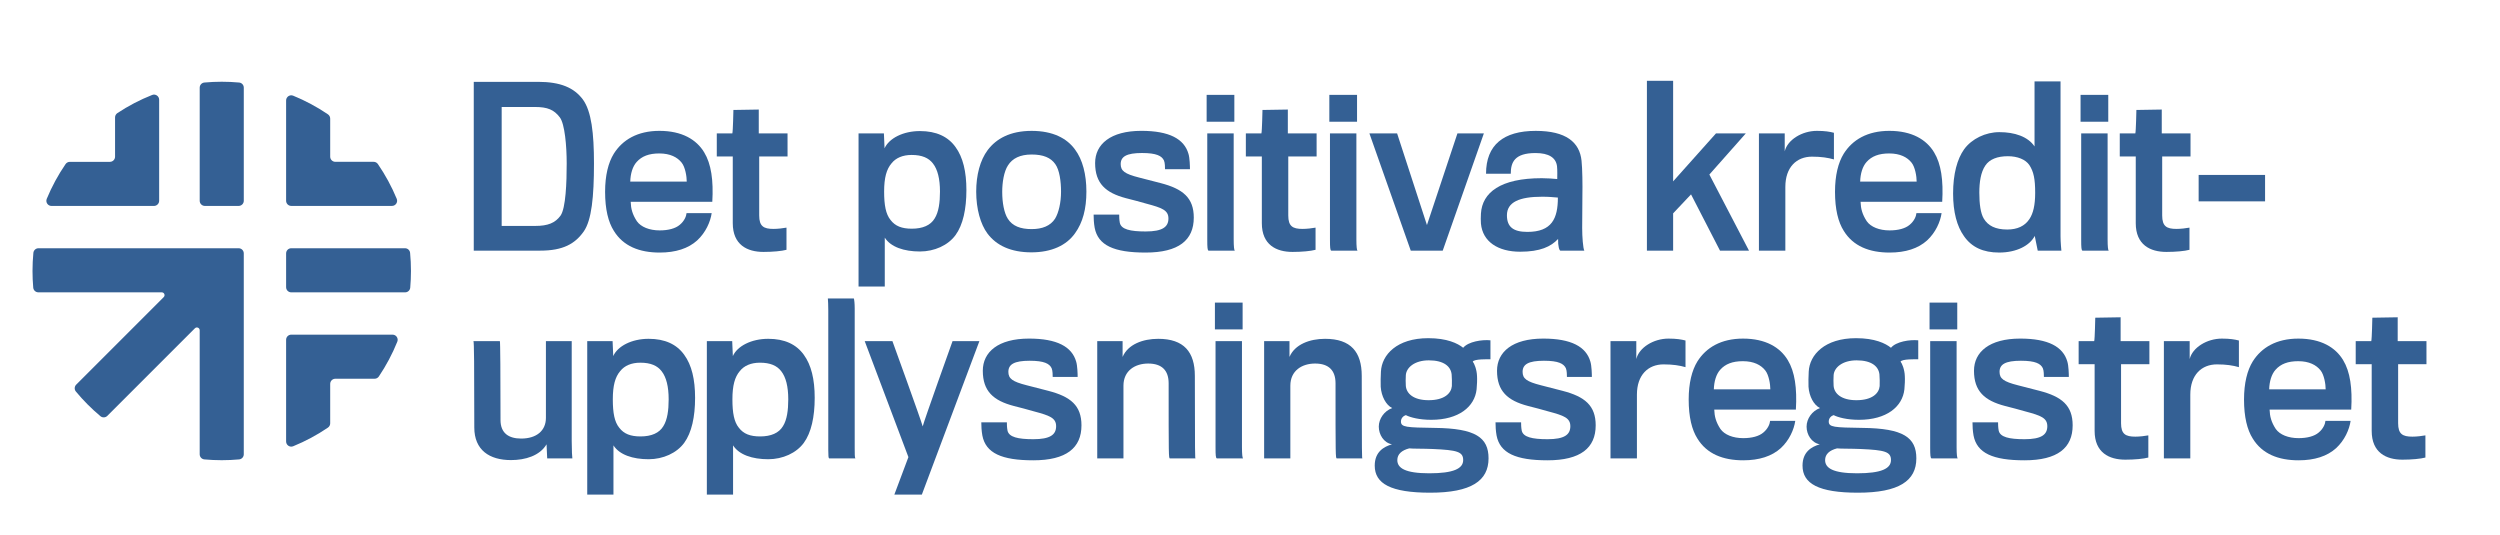 <?xml version="1.0" encoding="utf-8"?>
<!-- Generator: Adobe Illustrator 25.2.3, SVG Export Plug-In . SVG Version: 6.00 Build 0)  -->
<svg version="1.1" id="Layer_1" xmlns="http://www.w3.org/2000/svg" xmlns:xlink="http://www.w3.org/1999/xlink" x="0px" y="0px"
	 viewBox="0 0 1831.72 391.93" style="enable-background:new 0 0 1831.72 391.93;" xml:space="preserve">
<style type="text/css">
	.st0{fill:#346094;}
</style>
<g>
	<g>
		<path class="st0" d="M427.7,169.59c-6.4,9.06-15.15,14.05-31.86,14.05h-48.72V59.96h47.01c16.71,0,26.55,4.37,32.95,12.96
			c6.25,8.59,8.12,24.67,8.12,46.85C435.2,144.29,433.48,161.31,427.7,169.59z M410.68,158.03c3.9-5.47,4.53-24.67,4.53-38.26
			c0-12.96-1.41-28.89-5-33.73c-4.22-5.62-9.06-7.65-18.12-7.65h-24.52v87.14h24.67C401.47,165.53,406.78,163.34,410.68,158.03z"/>
		<path class="st0" d="M521.44,156.16c-0.94,6.4-4.37,14.21-10.62,19.99c-6.56,5.93-15.77,8.9-27.49,8.9
			c-14.84,0-26.7-4.69-33.58-15.93c-4.06-6.4-6.4-15.77-6.4-28.58c0-12.02,2.34-21.39,6.4-27.95c6.4-10.15,17.33-16.71,33.42-16.71
			c16.55,0,27.17,6.4,32.79,15.77c5.15,8.43,6.87,20.61,5.93,36.23H462.1c0.16,5,1.25,9.21,4.53,14.21
			c2.97,4.22,9.21,6.72,16.71,6.72c6.4,0,11.56-1.41,14.68-4.06c3.44-2.81,4.84-6.4,5-8.59H521.44z M503.17,133.05
			c0-3.75-1.09-10.62-3.75-13.9c-3.12-3.9-8.28-6.72-16.4-6.72c-7.5,0-12.81,2.03-16.55,6.25c-2.97,3.28-4.53,8.59-4.69,14.37
			H503.17z"/>
		<path class="st0" d="M577.03,114.62h-20.77v43.26c0,7.96,3.28,9.84,10.46,9.84c2.97,0,7.18-0.47,9.53-0.94v16.24
			c-3.44,0.94-9.99,1.56-16.87,1.56c-11.87,0-22.49-5.15-22.49-21.08v-48.88h-11.71V97.75h11.4c0.47-1.41,0.78-17.18,0.78-17.18
			l18.58-0.31v17.49h21.08L577.03,114.62L577.03,114.62z"/>
		<path class="st0" d="M708.07,139.29c0,13.9-2.5,25.45-7.96,32.95c-5.47,7.5-15.46,12.02-26.08,12.02
			c-11.71,0-21.39-3.28-25.77-10.15v35.84h-19.21V97.75h18.58l0.47,10.93c3.28-7.34,13.59-12.65,25.92-12.65
			c12.02,0,20.61,4.06,26.08,11.71C705.57,115.25,708.07,125.71,708.07,139.29z M688.71,140.39c0-9.37-1.72-16.24-5.15-20.61
			c-3.12-4.06-7.96-6.25-15.62-6.25c-6.56,0-11.56,2.19-14.68,6.09c-3.75,4.37-5.47,10.62-5.47,20.77c0,9.99,1.25,16.55,4.69,20.77
			c3.44,4.53,8.28,6.4,15.62,6.4c7.96,0,13.74-2.5,16.71-7.5C687.77,155.38,688.71,148.35,688.71,140.39z"/>
		<path class="st0" d="M795.99,140.39c0,12.65-2.65,22.64-8.28,30.45c-6.25,8.9-17.18,14.05-32.01,14.05
			c-14.99,0-25.61-5-32.17-13.74c-5.15-6.87-8.28-18.12-8.28-30.76c0-12.02,2.81-22.96,8.43-30.45c6.25-8.28,16.4-14.05,32.17-14.05
			c15.62,0,25.92,5.47,31.86,13.74C793.18,116.96,795.99,127.74,795.99,140.39z M777.41,140.54c0-7.65-1.09-15.93-4.22-20.3
			c-3.28-4.69-8.75-7.03-17.33-7.03c-8.43,0-14.05,2.81-17.33,7.96c-2.97,4.53-4.22,12.49-4.22,19.36c0,8.12,1.41,15.46,4.06,19.68
			c3.44,5.47,9.37,7.65,17.49,7.65c7.81,0,13.74-2.34,17.18-7.65C775.69,155.85,777.41,148.35,777.41,140.54z"/>
		<path class="st0" d="M874.67,159.44c0,16.55-11.09,25.61-35.29,25.61c-23.27,0-34.83-5.31-37.32-18.12
			c-0.62-3.44-0.78-6.87-0.78-9.68h18.74c0,1.25,0,3.59,0.47,6.09c1.09,4.68,7.5,6.25,18.9,6.25c12.34,0,16.71-3.28,16.71-9.53
			c0-6.09-4.84-7.81-15.93-10.78c-3.75-1.09-11.87-3.28-15.15-4.06c-14.84-3.9-22.64-10.78-22.64-25.77
			c0-13.74,11.24-23.58,33.89-23.58c20.46,0,31.39,5.93,34.51,16.87c0.94,2.97,1.09,9.21,1.09,11.24H853.6c0-1.09,0-4.68-0.78-6.4
			c-1.56-3.28-5.31-5.47-16.08-5.47c-11.4,0-15.62,2.66-15.62,8.12c0,5,2.97,7.18,13.43,9.84c4.22,1.09,11.56,2.97,15.77,4.06
			C866.7,138.36,874.67,144.92,874.67,159.44z"/>
		<path class="st0" d="M904.39,89.17h-20.3V69.49h20.3V89.17z M904.7,183.65h-19.21c-0.78-0.31-0.94-2.34-0.94-7.81V97.75h19.36
			v77.61C903.92,180.83,904.23,183.18,904.7,183.65z"/>
		<path class="st0" d="M964.67,114.62H943.9v43.26c0,7.96,3.28,9.84,10.46,9.84c2.97,0,7.18-0.47,9.53-0.94v16.24
			c-3.44,0.94-9.99,1.56-16.87,1.56c-11.87,0-22.49-5.15-22.49-21.08v-48.88h-11.71V97.75h11.4c0.47-1.41,0.78-17.18,0.78-17.18
			l18.58-0.31v17.49h21.08L964.67,114.62L964.67,114.62z"/>
		<path class="st0" d="M994.29,89.17h-20.3V69.49h20.3V89.17z M994.6,183.65h-19.21c-0.78-0.31-0.94-2.34-0.94-7.81V97.75h19.36
			v77.61C993.82,180.83,994.13,183.18,994.6,183.65z"/>
		<path class="st0" d="M1087.21,97.75l-30.14,85.89h-23.42l-30.3-85.89h20.3l21.86,67.15l22.33-67.15
			C1067.84,97.75,1087.21,97.75,1087.21,97.75z"/>
		<path class="st0" d="M1160.8,183.65h-17.49c-0.78,0-1.87-3.28-1.72-8.59c-5.15,5.62-13.12,9.37-27.8,9.37
			c-16.24,0-27.49-7.34-28.73-20.61c-0.16-1.87-0.16-5,0-7.34c0.94-15.46,14.37-25.92,44.51-25.92c4.06,0,7.96,0.31,11.4,0.62
			c0-2.03,0.16-6.4-0.16-9.37c-0.78-6.25-5.93-9.68-15.77-9.68c-15.3,0-18.12,6.72-18.12,15.15h-18.12
			c0-21.08,12.81-31.39,36.39-31.39c22.18,0,32.17,8.28,33.58,21.86c0.63,5.62,0.78,18.27,0.63,25.3c0,6.25-0.16,17.96-0.16,24.05
			C1159.24,173.49,1159.86,181.77,1160.8,183.65z M1141.44,144.76c-4.06-0.31-6.25-0.62-11.56-0.62c-16.55,0-25.77,3.9-25.77,13.59
			c0,8.43,4.53,12.18,14.99,12.18C1137.06,169.9,1141.44,160.06,1141.44,144.76z"/>
		<path class="st0" d="M1281.47,183.65h-21.24L1239,142.42l-13.12,13.9v27.33h-19.21V59.18h19.21v73.71l31.39-35.14h21.86
			l-26.7,30.14L1281.47,183.65z"/>
		<path class="st0" d="M1343.7,97.29v19.52c-4.37-1.25-9.21-2.03-16.08-2.03c-11.24,0-19.52,7.65-19.52,22.18v46.69h-19.36v-85.9
			h18.9v13.12c2.03-8.43,12.65-14.99,23.58-14.99C1337.14,95.88,1340.74,96.51,1343.7,97.29z"/>
		<path class="st0" d="M1422.58,156.16c-0.94,6.4-4.37,14.21-10.62,19.99c-6.56,5.93-15.77,8.9-27.49,8.9
			c-14.84,0-26.7-4.69-33.58-15.93c-4.06-6.4-6.4-15.77-6.4-28.58c0-12.02,2.34-21.39,6.4-27.95c6.4-10.15,17.33-16.71,33.42-16.71
			c16.55,0,27.17,6.4,32.79,15.77c5.15,8.43,6.87,20.61,5.93,36.23h-59.81c0.16,5,1.25,9.21,4.53,14.21
			c2.97,4.22,9.21,6.72,16.71,6.72c6.4,0,11.56-1.41,14.68-4.06c3.44-2.81,4.84-6.4,5-8.59H1422.58z M1404.31,133.05
			c0-3.75-1.09-10.62-3.75-13.9c-3.12-3.9-8.28-6.72-16.4-6.72c-7.5,0-12.81,2.03-16.55,6.25c-2.97,3.28-4.53,8.59-4.69,14.37
			H1404.31z"/>
		<path class="st0" d="M1464.91,96.82c11.24,0,20.93,3.28,25.77,10.46V59.65h19.05v113.53c0,4.37,0.62,10.46,0.62,10.46h-17.33
			l-2.19-10.78c-3.59,7.03-13.27,12.18-26.08,12.18c-11.71,0-20.15-3.9-25.77-12.02c-5.15-7.18-7.97-17.65-7.97-31.23
			c0-14.21,2.97-25.3,8.12-32.48C1444.76,101.66,1454.76,96.82,1464.91,96.82z M1471.15,114.46c-7.65,0-13.43,2.19-16.55,6.87
			c-3.28,4.84-4.37,12.02-4.37,19.83c0,8.43,0.94,15.15,3.28,19.05c3.12,5.15,8.43,7.96,17.18,7.96c7.34,0,12.81-2.5,16.24-7.65
			c2.81-4.22,4.22-10.31,4.22-19.21c0-10.15-1.09-15.46-4.22-20.3C1484.11,116.81,1478.18,114.46,1471.15,114.46z"/>
		<path class="st0" d="M1544.7,89.17h-20.3V69.49h20.3V89.17z M1545.01,183.65h-19.21c-0.78-0.31-0.94-2.34-0.94-7.81V97.75h19.36
			v77.61C1544.23,180.83,1544.54,183.18,1545.01,183.65z"/>
		<path class="st0" d="M1604.98,114.62h-20.77v43.26c0,7.96,3.28,9.84,10.46,9.84c2.97,0,7.18-0.47,9.53-0.94v16.24
			c-3.44,0.94-9.99,1.56-16.87,1.56c-11.87,0-22.49-5.15-22.49-21.08v-48.88h-11.71V97.75h11.4c0.47-1.41,0.78-17.18,0.78-17.18
			l18.58-0.31v17.49h21.08v16.87H1604.98z"/>
		<path class="st0" d="M1659.59,147.53h-48.67v-19.36h48.67V147.53z"/>
		<path class="st0" d="M400.92,335.85l-0.47-10.31c-5,8.43-15.62,11.56-26.08,11.56c-15.77,0-26.86-7.34-26.86-23.89
			c0-45.76-0.16-62.78-0.62-63.25h19.36c0.31,0,0.47,25.92,0.47,57.78c0,9.84,6.25,13.59,15.15,13.59
			c11.24,0,18.12-5.78,18.12-15.15v-56.22h18.9v73.09c0,7.34,0.31,11.87,0.47,12.81h-18.44V335.85z"/>
		<path class="st0" d="M509.28,291.5c0,13.9-2.5,25.45-7.96,32.95c-5.47,7.5-15.46,12.02-26.08,12.02
			c-11.71,0-21.39-3.28-25.77-10.15v36.07h-19.21V249.96h18.58l0.47,10.93c3.28-7.34,13.59-12.65,25.92-12.65
			c12.02,0,20.61,4.06,26.08,11.71C506.79,267.45,509.28,277.92,509.28,291.5z M489.92,292.6c0-9.37-1.72-16.24-5.15-20.61
			c-3.12-4.06-7.96-6.25-15.62-6.25c-6.56,0-11.56,2.19-14.68,6.09c-3.75,4.37-5.47,10.62-5.47,20.77c0,9.99,1.25,16.55,4.69,20.77
			c3.44,4.53,8.28,6.4,15.62,6.4c7.96,0,13.74-2.5,16.71-7.5C488.98,307.59,489.92,300.56,489.92,292.6z"/>
		<path class="st0" d="M596.92,291.5c0,13.9-2.5,25.45-7.96,32.95c-5.47,7.5-15.46,12.02-26.08,12.02
			c-11.71,0-21.39-3.28-25.77-10.15v36.07H517.9V249.96h18.58l0.47,10.93c3.28-7.34,13.59-12.65,25.92-12.65
			c12.02,0,20.61,4.06,26.08,11.71C594.42,267.45,596.92,277.92,596.92,291.5z M577.55,292.6c0-9.37-1.72-16.24-5.15-20.61
			c-3.12-4.06-7.96-6.25-15.62-6.25c-6.56,0-11.56,2.19-14.68,6.09c-3.75,4.37-5.47,10.62-5.47,20.77c0,9.99,1.25,16.55,4.69,20.77
			c3.44,4.53,8.28,6.4,15.62,6.4c7.96,0,13.74-2.5,16.71-7.5C576.62,307.59,577.55,300.56,577.55,292.6z"/>
		<path class="st0" d="M626.7,335.85h-19.21c-0.47-0.31-0.62-1.72-0.62-6.09V227.41c0-3.59-0.16-7.34-0.31-8.75h19.05
			c0.31,0.94,0.62,3.75,0.62,7.18V328.2C626.23,332.57,626.23,335.07,626.7,335.85z"/>
		<path class="st0" d="M717.58,249.96L675.42,362.4h-20.15l10.31-27.49l-32.01-84.95h20.3c0,0,21.08,58.09,22.18,62.47
			c1.09-4.53,21.86-62.47,21.86-62.47L717.58,249.96L717.58,249.96z"/>
		<path class="st0" d="M792.38,311.65c0,16.55-11.09,25.61-35.29,25.61c-23.27,0-34.83-5.31-37.32-18.12
			c-0.62-3.44-0.78-6.87-0.78-9.68h18.74c0,1.25,0,3.59,0.47,6.09c1.09,4.68,7.5,6.25,18.9,6.25c12.34,0,16.71-3.28,16.71-9.53
			c0-6.09-4.84-7.81-15.93-10.78c-3.75-1.09-11.87-3.28-15.15-4.06c-14.84-3.9-22.64-10.78-22.64-25.77
			c0-13.74,11.24-23.58,33.89-23.58c20.46,0,31.39,5.93,34.51,16.87c0.94,2.97,1.09,9.21,1.09,11.24H771.3c0-1.09,0-4.68-0.78-6.4
			c-1.56-3.28-5.31-5.47-16.08-5.47c-11.4,0-15.62,2.66-15.62,8.12c0,5,2.97,7.18,13.43,9.84c4.22,1.09,11.56,2.97,15.77,4.06
			C784.42,290.57,792.38,297.12,792.38,311.65z"/>
		<path class="st0" d="M875.93,335.85h-18.74c-0.94,0-0.94-1.56-0.94-54.97c0-9.37-4.84-14.52-14.99-14.52
			c-9.53,0-18.12,5.15-18.12,16.24v53.25h-19.21v-85.89h18.58v11.56c3.9-9.21,14.84-13.27,26.08-13.27
			c18.9,0,26.86,9.68,26.86,27.17C875.47,334.92,875.62,335.85,875.93,335.85z"/>
		<path class="st0" d="M910.45,241.37h-20.3V221.7h20.3V241.37z M910.76,335.85h-19.21c-0.78-0.31-0.94-2.34-0.94-7.81v-78.08h19.36
			v77.61C909.98,333.04,910.29,335.38,910.76,335.85z"/>
		<path class="st0" d="M998.21,335.85h-18.74c-0.94,0-0.94-1.56-0.94-54.97c0-9.37-4.84-14.52-14.99-14.52
			c-9.53,0-18.12,5.15-18.12,16.24v53.25h-19.21v-85.89h18.58v11.56c3.9-9.21,14.84-13.27,26.08-13.27
			c18.9,0,26.86,9.68,26.86,27.17C997.74,334.92,997.9,335.85,998.21,335.85z"/>
		<path class="st0" d="M1046.44,247.78c13.74,0,21.55,3.75,25.61,7.03c3.75-4.53,13.74-6.09,19.99-5.47v13.9
			c-1.87,0-11.87-0.31-12.96,1.72c1.09,1.25,2.97,5.78,3.12,10.62c0.16,2.03,0,7.03-0.31,9.68c-1.41,12.81-13.12,22.33-33.26,22.33
			c-8.59,0-15.3-1.72-18.58-3.44c-1.56,0.47-3.59,2.03-3.59,4.68c0,4.22,3.9,4.37,24.83,4.69c29.83,0.31,39.35,7.03,39.35,22.33
			c0,16.4-12.65,25.14-42.79,25.14c-28.73,0-40.6-6.56-40.6-19.83c0-10.15,6.71-13.9,12.65-15.62c-6.09-1.09-9.68-7.18-9.68-12.96
			s4.06-11.56,9.84-13.59c-4.53-2.19-7.96-8.59-8.43-15.62c-0.16-2.5,0-8.43,0.16-11.09
			C1012.39,259.96,1023.48,247.78,1046.44,247.78z M1047.22,346.78c17.8,0,24.83-3.44,24.83-9.68c0-6.09-4.37-7.34-22.18-8.12
			c-6.56-0.31-15.3-0.16-17.33-0.47c-5.47,1.41-8.74,4.22-8.74,8.59C1023.79,342.88,1029.41,346.78,1047.22,346.78z M1046.9,264.02
			c-10.46,0-16.55,5.31-16.87,10.93c-0.16,1.87-0.16,5.93,0,7.81c0.47,5.62,5.62,10.46,16.71,10.46c11.71,0,16.55-5.15,17.02-10.31
			c0.16-1.87,0-6.4-0.16-8.59C1062.99,268.55,1057.99,264.02,1046.9,264.02z"/>
		<path class="st0" d="M1169.14,311.65c0,16.55-11.09,25.61-35.29,25.61c-23.27,0-34.83-5.31-37.32-18.12
			c-0.62-3.44-0.78-6.87-0.78-9.68h18.74c0,1.25,0,3.59,0.47,6.09c1.09,4.68,7.5,6.25,18.9,6.25c12.34,0,16.71-3.28,16.71-9.53
			c0-6.09-4.84-7.81-15.93-10.78c-3.75-1.09-11.87-3.28-15.15-4.06c-14.84-3.9-22.64-10.78-22.64-25.77
			c0-13.74,11.24-23.58,33.89-23.58c20.46,0,31.39,5.93,34.51,16.87c0.94,2.97,1.09,9.21,1.09,11.24h-18.27c0-1.09,0-4.68-0.78-6.4
			c-1.56-3.28-5.31-5.47-16.08-5.47c-11.4,0-15.62,2.66-15.62,8.12c0,5,2.97,7.18,13.43,9.84c4.22,1.09,11.56,2.97,15.77,4.06
			C1161.17,290.57,1169.14,297.12,1169.14,311.65z"/>
		<path class="st0" d="M1234.95,249.49v19.52c-4.37-1.25-9.21-2.03-16.08-2.03c-11.24,0-19.52,7.65-19.52,22.18v46.69h-19.36v-85.89
			h18.9v13.12c2.03-8.43,12.65-14.99,23.58-14.99C1228.39,248.09,1231.98,248.71,1234.95,249.49z"/>
		<path class="st0" d="M1315.37,308.37c-0.94,6.4-4.37,14.21-10.62,19.99c-6.56,5.93-15.77,8.9-27.49,8.9
			c-14.84,0-26.7-4.69-33.58-15.93c-4.06-6.4-6.4-15.77-6.4-28.58c0-12.02,2.34-21.39,6.4-27.95c6.4-10.15,17.33-16.71,33.42-16.71
			c16.55,0,27.17,6.4,32.79,15.77c5.15,8.43,6.87,20.61,5.93,36.23h-59.81c0.16,5,1.25,9.21,4.53,14.21
			c2.97,4.22,9.21,6.72,16.71,6.72c6.4,0,11.56-1.41,14.68-4.06c3.44-2.81,4.84-6.4,5-8.59H1315.37z M1297.1,285.26
			c0-3.75-1.09-10.62-3.75-13.9c-3.12-3.9-8.28-6.72-16.4-6.72c-7.5,0-12.81,2.03-16.55,6.25c-2.97,3.28-4.53,8.59-4.69,14.37
			H1297.1z"/>
		<path class="st0" d="M1359.88,247.78c13.74,0,21.55,3.75,25.61,7.03c3.75-4.53,13.74-6.09,19.99-5.47v13.9
			c-1.87,0-11.87-0.31-12.96,1.72c1.09,1.25,2.97,5.78,3.12,10.62c0.16,2.03,0,7.03-0.31,9.68c-1.41,12.81-13.12,22.33-33.26,22.33
			c-8.59,0-15.3-1.72-18.58-3.44c-1.56,0.47-3.59,2.03-3.59,4.68c0,4.22,3.9,4.37,24.83,4.69c29.83,0.31,39.35,7.03,39.35,22.33
			c0,16.4-12.65,25.14-42.79,25.14c-28.73,0-40.6-6.56-40.6-19.83c0-10.15,6.71-13.9,12.65-15.62c-6.09-1.09-9.68-7.18-9.68-12.96
			s4.06-11.56,9.84-13.59c-4.53-2.19-7.96-8.59-8.43-15.62c-0.16-2.5,0-8.43,0.16-11.09
			C1325.83,259.96,1336.92,247.78,1359.88,247.78z M1360.66,346.78c17.8,0,24.83-3.44,24.83-9.68c0-6.09-4.37-7.34-22.18-8.12
			c-6.56-0.31-15.3-0.16-17.33-0.47c-5.47,1.41-8.74,4.22-8.74,8.59C1337.23,342.88,1342.85,346.78,1360.66,346.78z M1360.34,264.02
			c-10.46,0-16.55,5.31-16.87,10.93c-0.16,1.87-0.16,5.93,0,7.81c0.47,5.62,5.62,10.46,16.71,10.46c11.71,0,16.55-5.15,17.02-10.31
			c0.16-1.87,0-6.4-0.16-8.59C1376.43,268.55,1371.43,264.02,1360.34,264.02z"/>
		<path class="st0" d="M1434.06,241.37h-20.3V221.7h20.3V241.37z M1434.37,335.85h-19.21c-0.78-0.31-0.94-2.34-0.94-7.81v-78.08
			h19.36v77.61C1433.59,333.04,1433.9,335.38,1434.37,335.85z"/>
		<path class="st0" d="M1518.61,311.65c0,16.55-11.09,25.61-35.29,25.61c-23.27,0-34.83-5.31-37.32-18.12
			c-0.62-3.44-0.78-6.87-0.78-9.68h18.74c0,1.25,0,3.59,0.47,6.09c1.09,4.68,7.5,6.25,18.9,6.25c12.34,0,16.71-3.28,16.71-9.53
			c0-6.09-4.84-7.81-15.93-10.78c-3.75-1.09-11.87-3.28-15.15-4.06c-14.84-3.9-22.64-10.78-22.64-25.77
			c0-13.74,11.24-23.58,33.89-23.58c20.46,0,31.39,5.93,34.51,16.87c0.94,2.97,1.09,9.21,1.09,11.24h-18.27c0-1.09,0-4.68-0.78-6.4
			c-1.56-3.28-5.31-5.47-16.09-5.47c-11.4,0-15.62,2.66-15.62,8.12c0,5,2.97,7.18,13.43,9.84c4.22,1.09,11.56,2.97,15.77,4.06
			C1510.65,290.57,1518.61,297.12,1518.61,311.65z"/>
		<path class="st0" d="M1574.84,266.83h-20.77v43.26c0,7.96,3.28,9.84,10.46,9.84c2.97,0,7.18-0.47,9.53-0.94v16.24
			c-3.44,0.94-9.99,1.56-16.87,1.56c-11.87,0-22.49-5.15-22.49-21.08v-48.88h-11.71v-16.87h11.4c0.47-1.41,0.78-17.18,0.78-17.18
			l18.58-0.31v17.49h21.08v16.87H1574.84z"/>
		<path class="st0" d="M1640.42,249.49v19.52c-4.37-1.25-9.21-2.03-16.09-2.03c-11.24,0-19.52,7.65-19.52,22.18v46.69h-19.36v-85.89
			h18.9v13.12c2.03-8.43,12.65-14.99,23.58-14.99C1633.87,248.09,1637.46,248.71,1640.42,249.49z"/>
		<path class="st0" d="M1722.26,308.37c-0.94,6.4-4.37,14.21-10.62,19.99c-6.56,5.93-15.77,8.9-27.49,8.9
			c-14.84,0-26.7-4.69-33.58-15.93c-4.06-6.4-6.4-15.77-6.4-28.58c0-12.02,2.34-21.39,6.4-27.95c6.4-10.15,17.33-16.71,33.42-16.71
			c16.55,0,27.17,6.4,32.79,15.77c5.15,8.43,6.87,20.61,5.93,36.23h-59.81c0.16,5,1.25,9.21,4.53,14.21
			c2.97,4.22,9.21,6.72,16.71,6.72c6.4,0,11.56-1.41,14.68-4.06c3.44-2.81,4.84-6.4,5-8.59H1722.26z M1703.99,285.26
			c0-3.75-1.09-10.62-3.75-13.9c-3.12-3.9-8.28-6.72-16.4-6.72c-7.5,0-12.81,2.03-16.55,6.25c-2.97,3.28-4.53,8.59-4.69,14.37
			H1703.99z"/>
		<path class="st0" d="M1777.85,266.83h-20.77v43.26c0,7.96,3.28,9.84,10.46,9.84c2.97,0,7.18-0.47,9.53-0.94v16.24
			c-3.44,0.94-9.99,1.56-16.87,1.56c-11.87,0-22.49-5.15-22.49-21.08v-48.88H1726v-16.87h11.4c0.47-1.41,0.78-17.18,0.78-17.18
			l18.58-0.31v17.49h21.08v16.87H1777.85z"/>
	</g>
	<g>
		<path class="st0" d="M78.64,304.7l64.17-64.17c1.29-1.29,3.5-0.38,3.5,1.45v90.87c0,1.95,1.48,3.57,3.42,3.75
			c4.19,0.38,8.44,0.58,12.73,0.58s8.54-0.2,12.73-0.58c1.94-0.18,3.42-1.8,3.42-3.75v-147.2c0-2.08-1.69-3.77-3.77-3.77H28.2
			c-1.94,0-3.57,1.48-3.75,3.41c-0.41,4.36-0.63,8.78-0.63,13.25c0,4.11,0.18,8.18,0.53,12.2c0.17,1.95,1.8,3.45,3.75,3.45h90.41
			c1.83,0,2.74,2.21,1.45,3.5l-64.12,64.12c-1.37,1.37-1.48,3.57-0.24,5.06c5.42,6.55,11.44,12.6,17.96,18.05
			C75.06,306.18,77.26,306.08,78.64,304.7z"/>
		<path class="st0" d="M290.68,145.67c-3.72-9.01-8.36-17.53-13.8-25.47c-0.7-1.03-1.87-1.64-3.11-1.64H245.7
			c-2.08,0-3.77-1.69-3.77-3.77v-27.9c0-1.25-0.62-2.42-1.65-3.12c-7.94-5.39-16.47-9.99-25.47-13.66
			c-2.47-1.01-5.18,0.82-5.18,3.49v73.5c0,2.08,1.69,3.77,3.77,3.77h73.8C289.88,150.87,291.7,148.15,290.68,145.67z"/>
		<path class="st0" d="M116.61,147.11V73.08c0-2.66-2.68-4.48-5.15-3.5c-8.99,3.56-17.52,8.03-25.47,13.3
			c-1.05,0.7-1.69,1.88-1.69,3.14v28.79c0,2.08-1.69,3.77-3.77,3.77H51.16c-1.24,0-2.41,0.61-3.11,1.64
			c-5.44,7.93-10.08,16.46-13.8,25.47c-1.02,2.48,0.81,5.2,3.48,5.2h75.11C114.93,150.87,116.61,149.18,116.61,147.11z"/>
		<path class="st0" d="M209.63,248.97v74.5c0,2.67,2.71,4.5,5.18,3.49c9-3.67,17.53-8.26,25.47-13.66c1.03-0.7,1.65-1.87,1.65-3.12
			v-28.91c0-2.08,1.69-3.77,3.77-3.77h28.75c1.26,0,2.43-0.63,3.13-1.67c5.34-7.94,9.89-16.47,13.52-25.47
			c1-2.47-0.83-5.17-3.5-5.17h-74.2C211.32,245.2,209.63,246.89,209.63,248.97z"/>
		<path class="st0" d="M178.62,147.11V64.22c0-1.95-1.48-3.57-3.42-3.75c-4.19-0.38-8.44-0.58-12.73-0.58s-8.54,0.2-12.73,0.58
			c-1.94,0.18-3.42,1.8-3.42,3.75v82.89c0,2.08,1.69,3.77,3.77,3.77h24.78C176.93,150.87,178.62,149.18,178.62,147.11z"/>
		<path class="st0" d="M296.74,181.88H213.4c-2.08,0-3.77,1.69-3.77,3.77v24.78c0,2.08,1.69,3.77,3.77,3.77h83.43
			c1.96,0,3.58-1.5,3.75-3.45c0.35-4.02,0.53-8.09,0.53-12.2c0-4.47-0.21-8.89-0.63-13.25
			C300.31,183.36,298.68,181.88,296.74,181.88z"/>
	</g>
</g>
</svg>